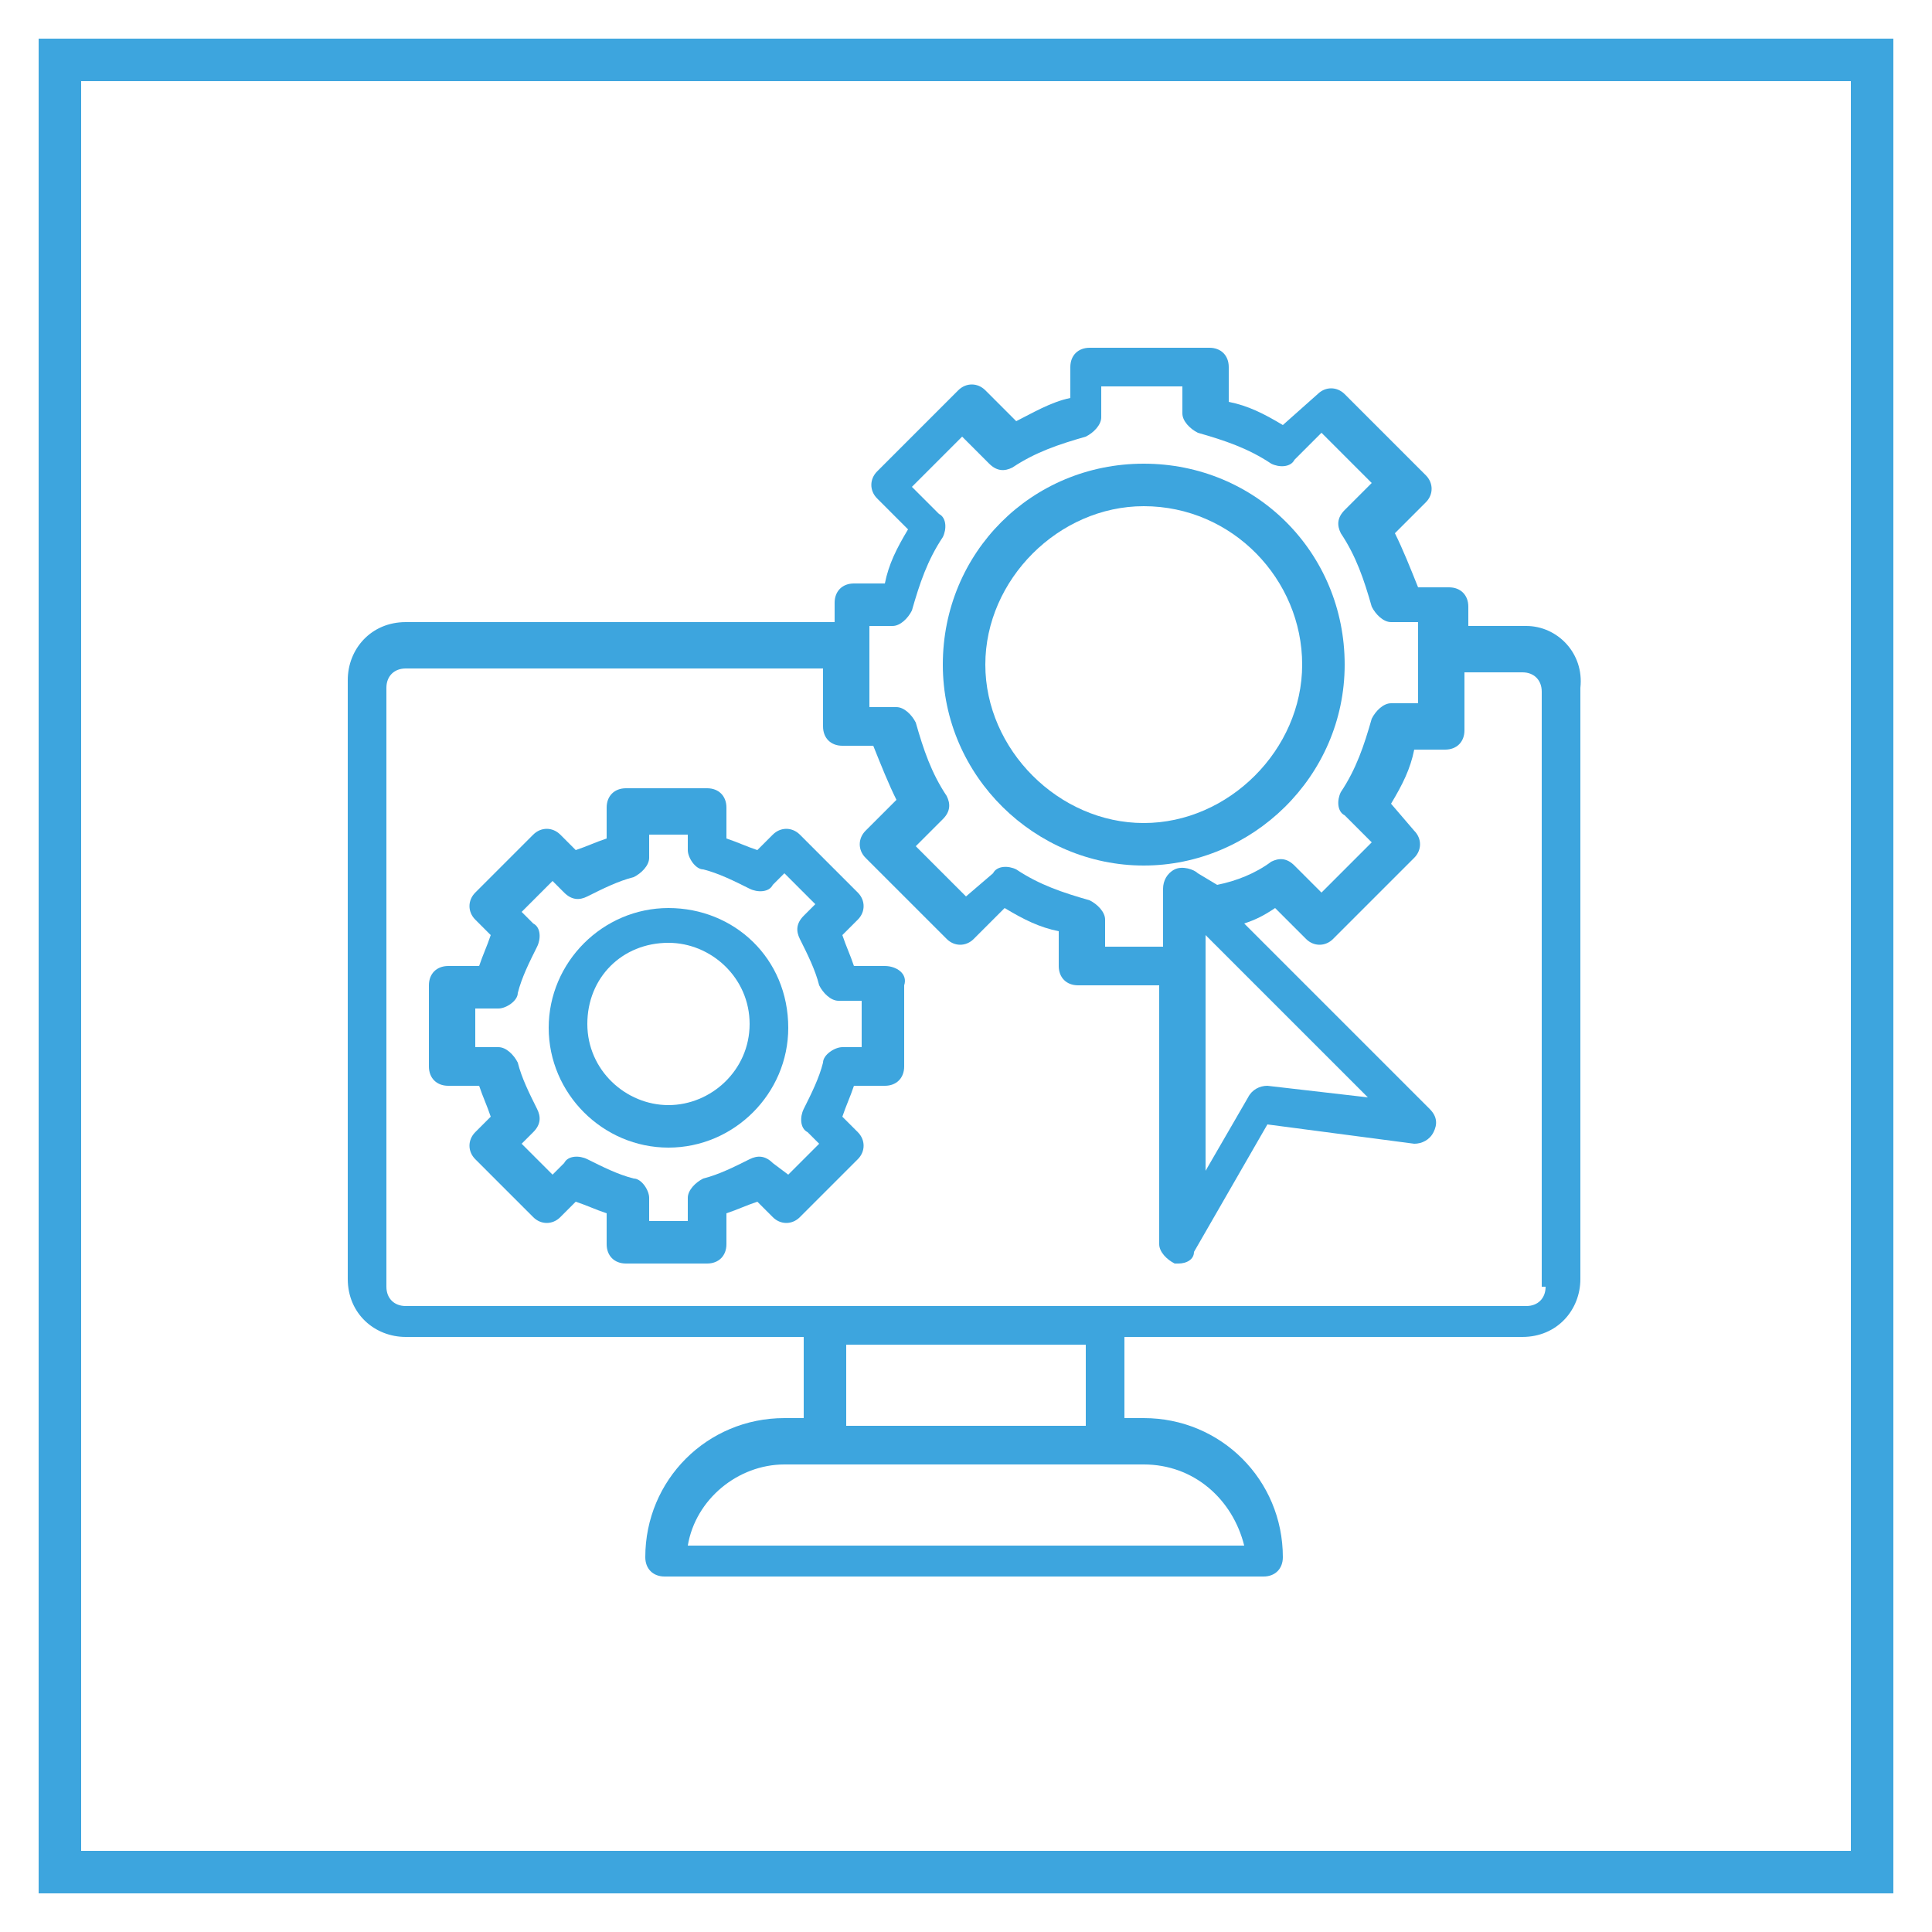 <?xml version="1.0" encoding="utf-8"?>
<!-- Generator: Adobe Illustrator 25.4.1, SVG Export Plug-In . SVG Version: 6.00 Build 0)  -->
<svg version="1.1" id="Layer_1" xmlns="http://www.w3.org/2000/svg" xmlns:xlink="http://www.w3.org/1999/xlink" x="0px" y="0px"
	 width="50px" height="50px" viewBox="0 0 50 50" style="enable-background:new 0 0 50 50;" xml:space="preserve">
<style type="text/css">
	.st0{fill:#3DA5DE;}
	.st1{fill:#3DA5DE;stroke:#3DA5DE;stroke-width:0.25;stroke-linejoin:round;stroke-miterlimit:10;}
	.st2{fill:#FFFFFF;stroke:#3DA5DE;stroke-width:1.199;stroke-miterlimit:10;}
	.st3{fill:none;stroke:#3DA5DE;stroke-width:1.199;stroke-miterlimit:10;}
	.st4{fill:#3FA3DB;}
</style>
<g>
	<g>
		<path class="st0" d="M39.5,16.2h-1.5v-0.5c0-0.3-0.2-0.5-0.5-0.5h-0.8c-0.2-0.5-0.4-1-0.6-1.4l0.8-0.8c0.2-0.2,0.2-0.5,0-0.7
			l-2.1-2.1c-0.2-0.2-0.5-0.2-0.7,0L33.2,11c-0.5-0.3-0.9-0.5-1.4-0.6V9.5c0-0.3-0.2-0.5-0.5-0.5h-3.1c-0.3,0-0.5,0.2-0.5,0.5v0.8
			c-0.5,0.1-1,0.4-1.4,0.6l-0.8-0.8c-0.2-0.2-0.5-0.2-0.7,0l-2.1,2.1c-0.2,0.2-0.2,0.5,0,0.7l0.8,0.8c-0.3,0.5-0.5,0.9-0.6,1.4h-0.8
			c-0.3,0-0.5,0.2-0.5,0.5v0.5H10.5c-0.9,0-1.5,0.7-1.5,1.5v15.5c0,0.9,0.7,1.5,1.5,1.5h10.3v2.1h-0.5c-2,0-3.6,1.6-3.6,3.6
			c0,0.3,0.2,0.5,0.5,0.5h15.5c0.3,0,0.5-0.2,0.5-0.5c0-2-1.6-3.6-3.6-3.6h-0.5v-2.1h10.3c0.9,0,1.5-0.7,1.5-1.5V17.8
			C41,16.9,40.3,16.2,39.5,16.2L39.5,16.2z M22.4,16.2h0.7c0.2,0,0.4-0.2,0.5-0.4c0.2-0.7,0.4-1.3,0.8-1.9c0.1-0.2,0.1-0.5-0.1-0.6
			l-0.7-0.7l1.3-1.3l0.7,0.7c0.2,0.2,0.4,0.2,0.6,0.1c0.6-0.4,1.2-0.6,1.9-0.8c0.2-0.1,0.4-0.3,0.4-0.5V10h2.1v0.7
			c0,0.2,0.2,0.4,0.4,0.5c0.7,0.2,1.3,0.4,1.9,0.8c0.2,0.1,0.5,0.1,0.6-0.1l0.7-0.7l1.3,1.3l-0.7,0.7c-0.2,0.2-0.2,0.4-0.1,0.6
			c0.4,0.6,0.6,1.2,0.8,1.9c0.1,0.2,0.3,0.4,0.5,0.4h0.7v2.1h-0.7c-0.2,0-0.4,0.2-0.5,0.4c-0.2,0.7-0.4,1.3-0.8,1.9
			c-0.1,0.2-0.1,0.5,0.1,0.6l0.7,0.7l-1.3,1.3l-0.7-0.7c-0.2-0.2-0.4-0.2-0.6-0.1c-0.4,0.3-0.9,0.5-1.4,0.6L31,22.6
			c-0.1-0.1-0.4-0.2-0.6-0.1c-0.2,0.1-0.3,0.3-0.3,0.5v1.5h-1.5v-0.7c0-0.2-0.2-0.4-0.4-0.5c-0.7-0.2-1.3-0.4-1.9-0.8
			c-0.2-0.1-0.5-0.1-0.6,0.1L25,23.2l-1.3-1.3l0.7-0.7c0.2-0.2,0.2-0.4,0.1-0.6c-0.4-0.6-0.6-1.2-0.8-1.9c-0.1-0.2-0.3-0.4-0.5-0.4
			h-0.7V16.2z M35.4,28.4l-2.6-0.3c-0.2,0-0.4,0.1-0.5,0.3l-1.1,1.9v-6.1L35.4,28.4z M32.2,40H17.8c0.2-1.2,1.3-2.1,2.5-2.1h9.3
			C30.9,37.9,31.9,38.8,32.2,40L32.2,40z M28.1,36.9h-6.2v-2.1h6.2V36.9z M40,33.3c0,0.3-0.2,0.5-0.5,0.5H10.5
			c-0.3,0-0.5-0.2-0.5-0.5V17.8c0-0.3,0.2-0.5,0.5-0.5h10.8v1.5c0,0.3,0.2,0.5,0.5,0.5h0.8c0.2,0.5,0.4,1,0.6,1.4l-0.8,0.8
			c-0.2,0.2-0.2,0.5,0,0.7l2.1,2.1c0.2,0.2,0.5,0.2,0.7,0l0.8-0.8c0.5,0.3,0.9,0.5,1.4,0.6V25c0,0.3,0.2,0.5,0.5,0.5h2.1v6.7
			c0,0.2,0.2,0.4,0.4,0.5c0,0,0.1,0,0.1,0c0.2,0,0.4-0.1,0.4-0.3l1.9-3.3l3.8,0.5c0.2,0,0.4-0.1,0.5-0.3c0.1-0.2,0.1-0.4-0.1-0.6
			l-4.8-4.8c0.3-0.1,0.5-0.2,0.8-0.4l0.8,0.8c0.2,0.2,0.5,0.2,0.7,0l2.1-2.1c0.2-0.2,0.2-0.5,0-0.7L36,20.8c0.3-0.5,0.5-0.9,0.6-1.4
			h0.8c0.3,0,0.5-0.2,0.5-0.5v-1.5h1.5c0.3,0,0.5,0.2,0.5,0.5V33.3z M40,33.3"/>
		<path class="st0" d="M29.6,22.4c2.8,0,5.2-2.3,5.2-5.2s-2.3-5.2-5.2-5.2s-5.2,2.3-5.2,5.2S26.8,22.4,29.6,22.4L29.6,22.4z
			 M29.6,13.1c2.3,0,4.1,1.9,4.1,4.1s-1.9,4.1-4.1,4.1s-4.1-1.9-4.1-4.1S27.4,13.1,29.6,13.1L29.6,13.1z M29.6,13.1"/>
		<path class="st0" d="M17.3,23.5c-1.7,0-3.1,1.4-3.1,3.1c0,1.7,1.4,3.1,3.1,3.1s3.1-1.4,3.1-3.1C20.4,24.8,19,23.5,17.3,23.5
			L17.3,23.5z M17.3,28.6c-1.1,0-2.1-0.9-2.1-2.1s0.9-2.1,2.1-2.1c1.1,0,2.1,0.9,2.1,2.1S18.4,28.6,17.3,28.6L17.3,28.6z M17.3,28.6
			"/>
		<path class="st0" d="M22.9,25h-0.8c-0.1-0.3-0.2-0.5-0.3-0.8l0.4-0.4c0.2-0.2,0.2-0.5,0-0.7l-1.5-1.5c-0.2-0.2-0.5-0.2-0.7,0
			l-0.4,0.4c-0.3-0.1-0.5-0.2-0.8-0.3v-0.8c0-0.3-0.2-0.5-0.5-0.5h-2.1c-0.3,0-0.5,0.2-0.5,0.5v0.8c-0.3,0.1-0.5,0.2-0.8,0.3
			l-0.4-0.4c-0.2-0.2-0.5-0.2-0.7,0l-1.5,1.5c-0.2,0.2-0.2,0.5,0,0.7l0.4,0.4c-0.1,0.3-0.2,0.5-0.3,0.8h-0.8c-0.3,0-0.5,0.2-0.5,0.5
			v2.1c0,0.3,0.2,0.5,0.5,0.5h0.8c0.1,0.3,0.2,0.5,0.3,0.8l-0.4,0.4c-0.2,0.2-0.2,0.5,0,0.7l1.5,1.5c0.2,0.2,0.5,0.2,0.7,0l0.4-0.4
			c0.3,0.1,0.5,0.2,0.8,0.3v0.8c0,0.3,0.2,0.5,0.5,0.5h2.1c0.3,0,0.5-0.2,0.5-0.5v-0.8c0.3-0.1,0.5-0.2,0.8-0.3l0.4,0.4
			c0.2,0.2,0.5,0.2,0.7,0l1.5-1.5c0.2-0.2,0.2-0.5,0-0.7l-0.4-0.4c0.1-0.3,0.2-0.5,0.3-0.8h0.8c0.3,0,0.5-0.2,0.5-0.5v-2.1
			C23.5,25.2,23.2,25,22.9,25L22.9,25z M22.4,27.1h-0.6c-0.2,0-0.5,0.2-0.5,0.4c-0.1,0.4-0.3,0.8-0.5,1.2c-0.1,0.2-0.1,0.5,0.1,0.6
			l0.3,0.3l-0.8,0.8L20,30.1c-0.2-0.2-0.4-0.2-0.6-0.1c-0.4,0.2-0.8,0.4-1.2,0.5c-0.2,0.1-0.4,0.3-0.4,0.5v0.6h-1v-0.6
			c0-0.2-0.2-0.5-0.4-0.5c-0.4-0.1-0.8-0.3-1.2-0.5c-0.2-0.1-0.5-0.1-0.6,0.1l-0.3,0.3l-0.8-0.8l0.3-0.3c0.2-0.2,0.2-0.4,0.1-0.6
			c-0.2-0.4-0.4-0.8-0.5-1.2c-0.1-0.2-0.3-0.4-0.5-0.4h-0.6v-1h0.6c0.2,0,0.5-0.2,0.5-0.4c0.1-0.4,0.3-0.8,0.5-1.2
			c0.1-0.2,0.1-0.5-0.1-0.6l-0.3-0.3l0.8-0.8l0.3,0.3c0.2,0.2,0.4,0.2,0.6,0.1c0.4-0.2,0.8-0.4,1.2-0.5c0.2-0.1,0.4-0.3,0.4-0.5
			v-0.6h1V22c0,0.2,0.2,0.5,0.4,0.5c0.4,0.1,0.8,0.3,1.2,0.5c0.2,0.1,0.5,0.1,0.6-0.1l0.3-0.3l0.8,0.8l-0.3,0.3
			c-0.2,0.2-0.2,0.4-0.1,0.6c0.2,0.4,0.4,0.8,0.5,1.2c0.1,0.2,0.3,0.4,0.5,0.4h0.6V27.1z M22.4,27.1"/>
	</g>
</g>
<path class="st0" d="M49,49H1V1h48V49z M2.1,47.9h45.8V2.1H2.1V47.9z"/>
</svg>
